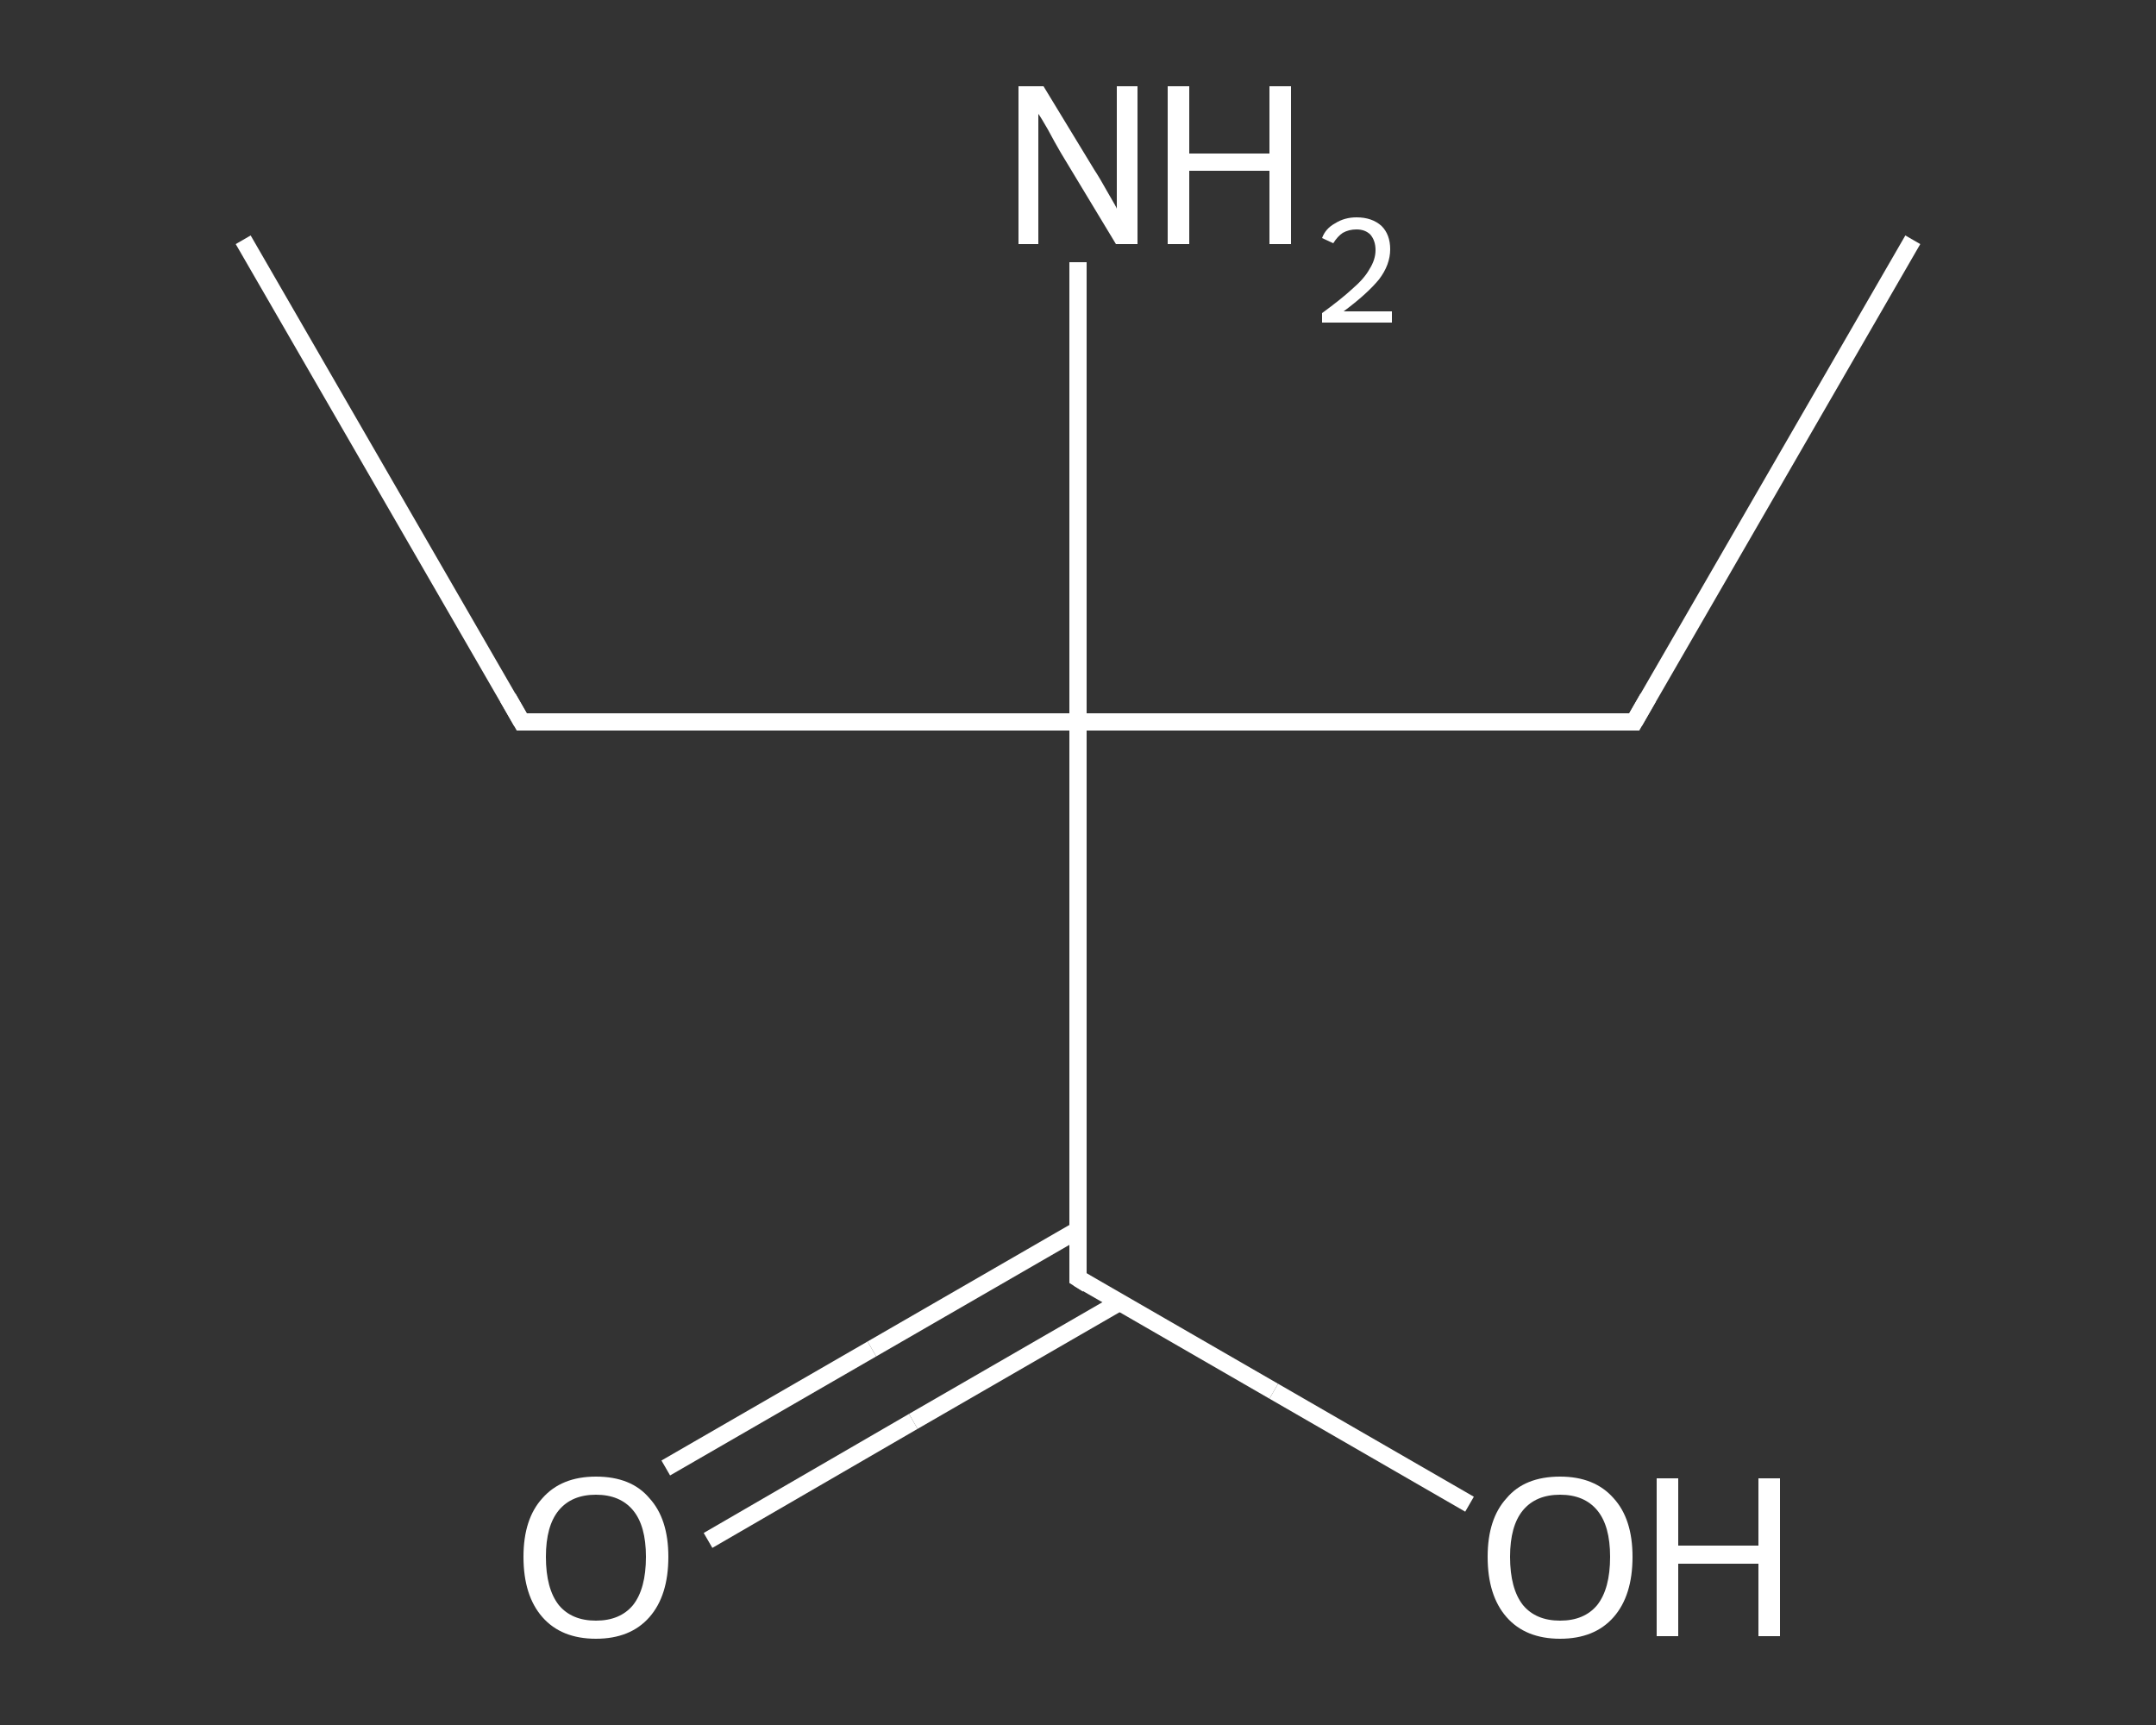 <?xml version='1.0' encoding='iso-8859-1'?>
<svg version='1.1' baseProfile='full'
              xmlns='http://www.w3.org/2000/svg'
                      xmlns:rdkit='http://www.rdkit.org/xml'
                      xmlns:xlink='http://www.w3.org/1999/xlink'
                  xml:space='preserve'
width='250px' height='200px' viewBox='0 0 250 200'>
<rect x="0" y="0" width="250" height="200" fill="#333333" stroke="none"/>
<!-- END OF HEADER -->
<rect style='opacity:1.0;fill:transparent;stroke:none' width='250.0' height='200.0' x='0.0' y='0.0'> </rect>
<path class='bond-0 atom-0 atom-1' d='M 221.8,27.8 L 189.5,83.7' style='fill:none;fill-rule:evenodd;stroke:#FFFFFF;stroke-width:2.0px;stroke-linecap:butt;stroke-linejoin:miter;stroke-opacity:1' />
<path class='bond-1 atom-1 atom-2' d='M 189.5,83.7 L 125.0,83.7' style='fill:none;fill-rule:evenodd;stroke:#FFFFFF;stroke-width:2.0px;stroke-linecap:butt;stroke-linejoin:miter;stroke-opacity:1' />
<path class='bond-2 atom-2 atom-3' d='M 125.0,83.7 L 125.0,57.0' style='fill:none;fill-rule:evenodd;stroke:#FFFFFF;stroke-width:2.0px;stroke-linecap:butt;stroke-linejoin:miter;stroke-opacity:1' />
<path class='bond-2 atom-2 atom-3' d='M 125.0,57.0 L 125.0,30.4' style='fill:none;fill-rule:evenodd;stroke:#FFFFFF;stroke-width:2.0px;stroke-linecap:butt;stroke-linejoin:miter;stroke-opacity:1' />
<path class='bond-3 atom-2 atom-4' d='M 125.0,83.7 L 60.5,83.7' style='fill:none;fill-rule:evenodd;stroke:#FFFFFF;stroke-width:2.0px;stroke-linecap:butt;stroke-linejoin:miter;stroke-opacity:1' />
<path class='bond-4 atom-4 atom-5' d='M 60.5,83.7 L 28.2,27.8' style='fill:none;fill-rule:evenodd;stroke:#FFFFFF;stroke-width:2.0px;stroke-linecap:butt;stroke-linejoin:miter;stroke-opacity:1' />
<path class='bond-5 atom-2 atom-6' d='M 125.0,83.7 L 125.0,148.2' style='fill:none;fill-rule:evenodd;stroke:#FFFFFF;stroke-width:2.0px;stroke-linecap:butt;stroke-linejoin:miter;stroke-opacity:1' />
<path class='bond-6 atom-6 atom-7' d='M 125.0,142.6 L 101.1,156.4' style='fill:none;fill-rule:evenodd;stroke:#FFFFFF;stroke-width:2.0px;stroke-linecap:butt;stroke-linejoin:miter;stroke-opacity:1' />
<path class='bond-6 atom-6 atom-7' d='M 101.1,156.4 L 77.2,170.2' style='fill:none;fill-rule:evenodd;stroke:#FFFFFF;stroke-width:2.0px;stroke-linecap:butt;stroke-linejoin:miter;stroke-opacity:1' />
<path class='bond-6 atom-6 atom-7' d='M 129.8,151.0 L 105.9,164.8' style='fill:none;fill-rule:evenodd;stroke:#FFFFFF;stroke-width:2.0px;stroke-linecap:butt;stroke-linejoin:miter;stroke-opacity:1' />
<path class='bond-6 atom-6 atom-7' d='M 105.9,164.8 L 82.1,178.6' style='fill:none;fill-rule:evenodd;stroke:#FFFFFF;stroke-width:2.0px;stroke-linecap:butt;stroke-linejoin:miter;stroke-opacity:1' />
<path class='bond-7 atom-6 atom-8' d='M 125.0,148.2 L 147.7,161.3' style='fill:none;fill-rule:evenodd;stroke:#FFFFFF;stroke-width:2.0px;stroke-linecap:butt;stroke-linejoin:miter;stroke-opacity:1' />
<path class='bond-7 atom-6 atom-8' d='M 147.7,161.3 L 170.4,174.4' style='fill:none;fill-rule:evenodd;stroke:#FFFFFF;stroke-width:2.0px;stroke-linecap:butt;stroke-linejoin:miter;stroke-opacity:1' />
<path d='M 191.1,80.9 L 189.5,83.7 L 186.3,83.7' style='fill:none;stroke:#FFFFFF;stroke-width:2.0px;stroke-linecap:butt;stroke-linejoin:miter;stroke-opacity:1;' />
<path d='M 63.7,83.7 L 60.5,83.7 L 58.9,80.9' style='fill:none;stroke:#FFFFFF;stroke-width:2.0px;stroke-linecap:butt;stroke-linejoin:miter;stroke-opacity:1;' />
<path d='M 125.0,145.0 L 125.0,148.2 L 126.1,148.9' style='fill:none;stroke:#FFFFFF;stroke-width:2.0px;stroke-linecap:butt;stroke-linejoin:miter;stroke-opacity:1;' />
<path class='atom-3' d='M 121.0 10.0
L 126.9 19.7
Q 127.5 20.6, 128.5 22.4
Q 129.5 24.1, 129.5 24.2
L 129.5 10.0
L 131.9 10.0
L 131.9 28.3
L 129.4 28.3
L 123.0 17.7
Q 122.3 16.5, 121.5 15.0
Q 120.7 13.6, 120.4 13.2
L 120.4 28.3
L 118.1 28.3
L 118.1 10.0
L 121.0 10.0
' fill='#FFFFFF'/>
<path class='atom-3' d='M 135.4 10.0
L 137.9 10.0
L 137.9 17.8
L 147.2 17.8
L 147.2 10.0
L 149.7 10.0
L 149.7 28.3
L 147.2 28.3
L 147.2 19.8
L 137.9 19.8
L 137.9 28.3
L 135.4 28.3
L 135.4 10.0
' fill='#FFFFFF'/>
<path class='atom-3' d='M 153.3 27.6
Q 153.7 26.5, 154.8 25.9
Q 155.9 25.2, 157.3 25.2
Q 159.1 25.2, 160.2 26.2
Q 161.2 27.2, 161.2 28.9
Q 161.2 30.7, 159.9 32.4
Q 158.5 34.1, 155.8 36.1
L 161.4 36.1
L 161.4 37.4
L 153.3 37.4
L 153.3 36.3
Q 155.5 34.7, 156.8 33.5
Q 158.2 32.3, 158.8 31.2
Q 159.5 30.1, 159.5 29.0
Q 159.5 27.9, 158.9 27.2
Q 158.3 26.6, 157.3 26.6
Q 156.4 26.6, 155.7 27.0
Q 155.1 27.4, 154.6 28.2
L 153.3 27.6
' fill='#FFFFFF'/>
<path class='atom-7' d='M 60.7 180.5
Q 60.7 176.1, 62.9 173.7
Q 65.1 171.2, 69.1 171.2
Q 73.2 171.2, 75.3 173.7
Q 77.5 176.1, 77.5 180.5
Q 77.5 185.0, 75.3 187.5
Q 73.1 190.0, 69.1 190.0
Q 65.1 190.0, 62.9 187.5
Q 60.7 185.0, 60.7 180.5
M 69.1 187.9
Q 71.9 187.9, 73.4 186.1
Q 74.9 184.2, 74.9 180.5
Q 74.9 176.9, 73.4 175.1
Q 71.9 173.3, 69.1 173.3
Q 66.3 173.3, 64.8 175.1
Q 63.3 176.9, 63.3 180.5
Q 63.3 184.2, 64.8 186.1
Q 66.3 187.9, 69.1 187.9
' fill='#FFFFFF'/>
<path class='atom-8' d='M 172.5 180.5
Q 172.5 176.1, 174.7 173.7
Q 176.8 171.2, 180.9 171.2
Q 184.9 171.2, 187.1 173.7
Q 189.3 176.1, 189.3 180.5
Q 189.3 185.0, 187.1 187.5
Q 184.9 190.0, 180.9 190.0
Q 176.9 190.0, 174.7 187.5
Q 172.5 185.0, 172.5 180.5
M 180.9 187.9
Q 183.7 187.9, 185.2 186.1
Q 186.7 184.2, 186.7 180.5
Q 186.7 176.9, 185.2 175.1
Q 183.7 173.3, 180.9 173.3
Q 178.1 173.3, 176.6 175.1
Q 175.1 176.9, 175.1 180.5
Q 175.1 184.2, 176.6 186.1
Q 178.1 187.9, 180.9 187.9
' fill='#FFFFFF'/>
<path class='atom-8' d='M 192.1 171.4
L 194.6 171.4
L 194.6 179.2
L 203.9 179.2
L 203.9 171.4
L 206.4 171.4
L 206.4 189.7
L 203.9 189.7
L 203.9 181.3
L 194.6 181.3
L 194.6 189.7
L 192.1 189.7
L 192.1 171.4
' fill='#FFFFFF'/>
</svg>
